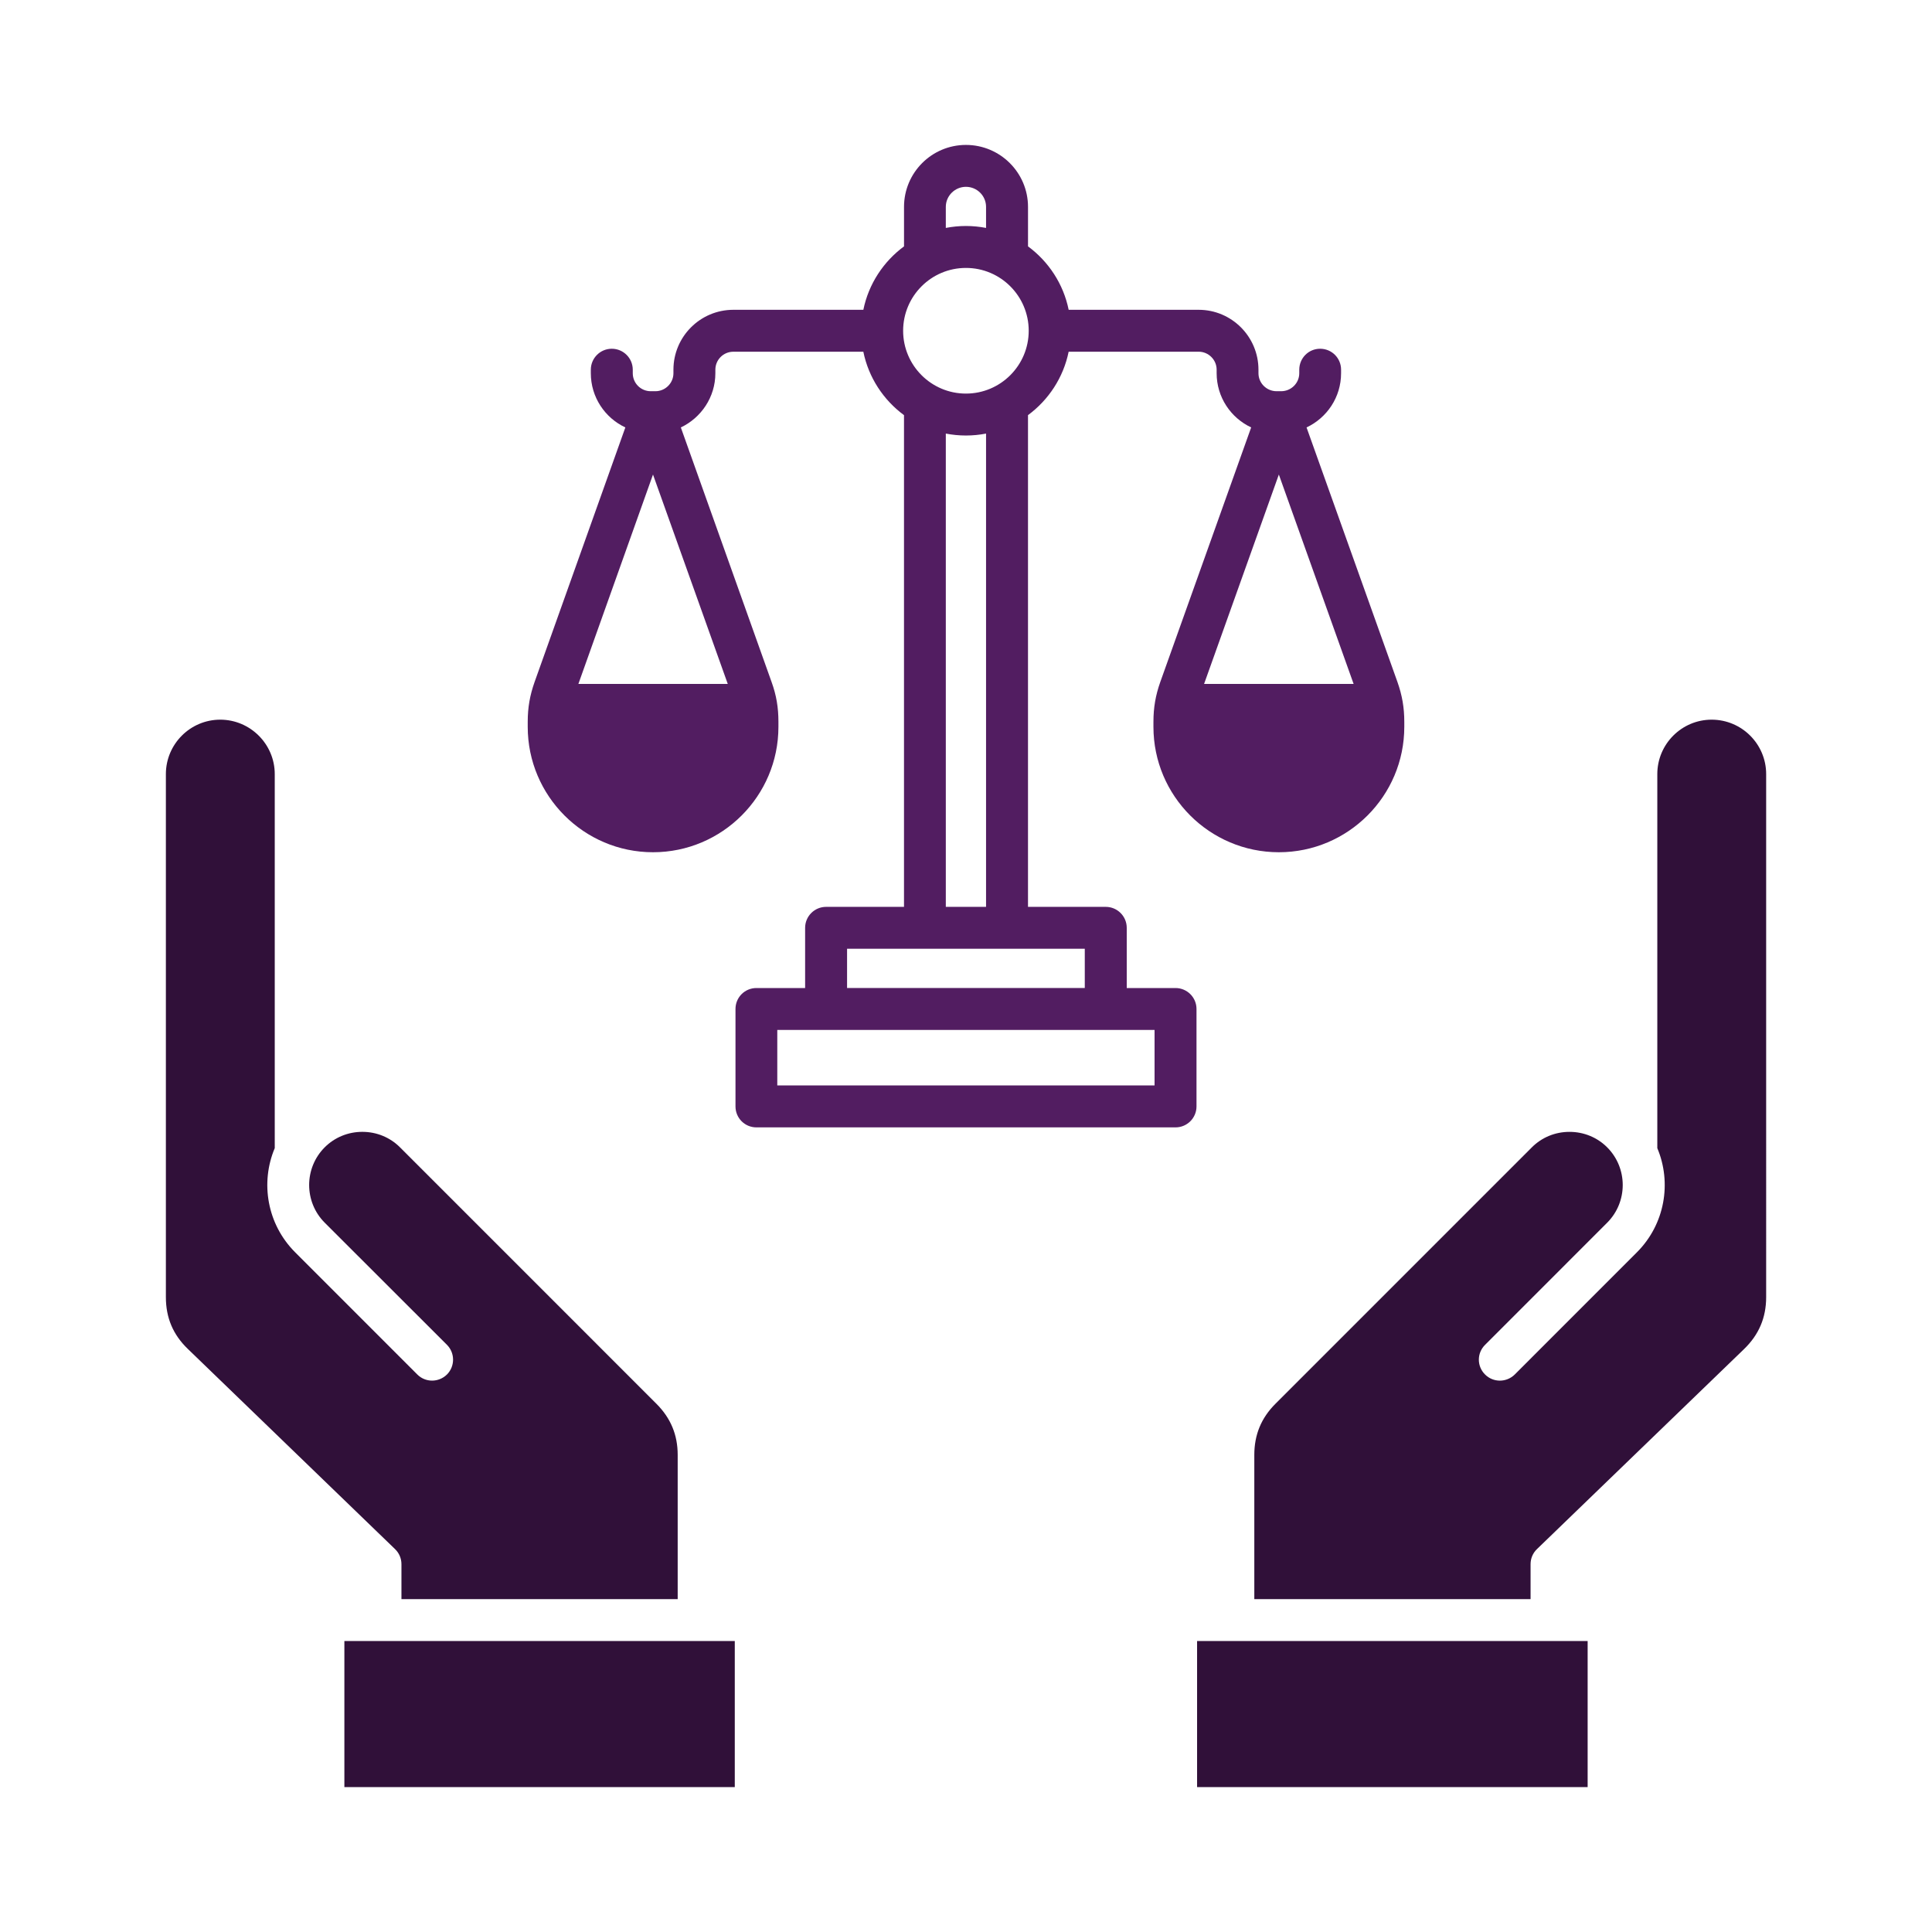 <?xml version="1.0" encoding="utf-8"?>
<!-- Generator: Adobe Illustrator 16.0.0, SVG Export Plug-In . SVG Version: 6.00 Build 0)  -->
<!DOCTYPE svg PUBLIC "-//W3C//DTD SVG 1.1//EN" "http://www.w3.org/Graphics/SVG/1.1/DTD/svg11.dtd">
<svg version="1.1" id="Capa_1" xmlns="http://www.w3.org/2000/svg" xmlns:xlink="http://www.w3.org/1999/xlink" x="0px" y="0px"
	 width="100px" height="100px" viewBox="0 0 100 100" enable-background="new 0 0 100 100" xml:space="preserve">
<g>
	<path fill-rule="evenodd" clip-rule="evenodd" fill="#521D61" d="M53.209,46.938V21.487c1.063-0.783,1.832-1.944,2.104-3.283h6.729
		c0.51,0,0.931,0.418,0.931,0.931v0.182c0,1.24,0.731,2.311,1.787,2.806L60.056,35.3c-0.244,0.69-0.354,1.325-0.354,2.058v0.263
		c0,3.579,2.91,6.491,6.492,6.491s6.492-2.912,6.492-6.491v-0.263c0-0.732-0.111-1.368-0.354-2.058l-4.705-13.176
		c1.057-0.497,1.787-1.566,1.787-2.806v-0.182c0-0.6-0.48-1.085-1.085-1.085c-0.599,0-1.079,0.486-1.079,1.085v0.182
		c0,0.514-0.421,0.931-0.938,0.931h-0.236c-0.518,0-0.938-0.417-0.938-0.931v-0.182c0-1.71-1.388-3.101-3.095-3.101h-6.729
		c-0.272-1.339-1.041-2.5-2.104-3.283v-2.043c0-1.769-1.44-3.208-3.213-3.208s-3.205,1.44-3.205,3.208v2.043
		c-1.063,0.784-1.832,1.944-2.105,3.283h-6.728c-1.714,0-3.102,1.391-3.102,3.101v0.182c0,0.514-0.421,0.931-0.931,0.931h-0.244
		c-0.517,0-0.93-0.417-0.93-0.931v-0.182c0-0.6-0.488-1.085-1.086-1.085s-1.085,0.486-1.085,1.085v0.182
		c0,1.24,0.731,2.311,1.787,2.806L27.67,35.3c-0.244,0.69-0.355,1.325-0.355,2.058v0.263c0,3.579,2.91,6.491,6.484,6.491
		c3.583,0,6.492-2.912,6.492-6.491v-0.263c0-0.732-0.104-1.368-0.354-2.058L35.24,22.124c1.049-0.497,1.787-1.566,1.787-2.806
		v-0.182c0-0.513,0.414-0.931,0.931-0.931h6.728c0.273,1.339,1.042,2.5,2.105,3.283v25.451h-4.033c-0.598,0-1.085,0.486-1.085,1.085
		v3.116h-2.519c-0.606,0-1.085,0.485-1.085,1.085v5.043c0,0.599,0.479,1.085,1.085,1.085h21.691c0.599,0,1.086-0.486,1.086-1.085
		v-5.043c0-0.6-0.487-1.085-1.086-1.085H58.32v-3.116c0-0.599-0.487-1.085-1.086-1.085H53.209L53.209,46.938z M51.038,22.442v24.497
		h-2.083V22.442c0.34,0.065,0.687,0.1,1.041,0.1C50.351,22.542,50.698,22.507,51.038,22.442L51.038,22.442z M37.669,35.4h-7.732
		l3.862-10.838L37.669,35.4L37.669,35.4z M53.246,17.12c0,1.793-1.455,3.252-3.25,3.252c-1.794,0-3.25-1.459-3.25-3.252
		s1.455-3.252,3.25-3.252C51.791,13.867,53.246,15.326,53.246,17.12L53.246,17.12z M51.038,11.797c-0.34-0.065-0.688-0.1-1.042-0.1
		c-0.354,0-0.701,0.035-1.041,0.1v-1.089c0-0.573,0.473-1.038,1.041-1.038c0.576,0,1.042,0.465,1.042,1.038V11.797L51.038,11.797z
		 M43.844,49.108h12.304v2.031H43.844V49.108L43.844,49.108z M40.232,53.31h19.528v2.872H40.232V53.31L40.232,53.31z M70.063,35.4
		h-7.74l3.87-10.838L70.063,35.4z"/>
	<path fill-rule="evenodd" clip-rule="evenodd" fill="#301039" d="M79.288,59.387L66.016,72.66
		c-0.738,0.738-1.093,1.604-1.093,2.646v7.464h14.299v-1.809c0-0.295,0.117-0.576,0.332-0.781l10.717-10.351
		c0.768-0.743,1.145-1.623,1.145-2.691V40.067c0-1.553-1.263-2.817-2.821-2.817c-1.551,0-2.813,1.264-2.813,2.817v19.361
		c0.753,1.79,0.398,3.937-1.057,5.392l-6.322,6.324c-0.428,0.423-1.115,0.423-1.536,0c-0.429-0.424-0.429-1.111,0-1.535l6.322-6.324
		c1.071-1.074,1.071-2.823,0-3.897c-0.517-0.518-1.211-0.803-1.95-0.803C80.499,58.584,79.805,58.869,79.288,59.387z"/>
	<rect x="61.961" y="84.939" fill-rule="evenodd" clip-rule="evenodd" fill="#301039" width="20.215" height="7.561"/>
	<rect x="17.825" y="84.939" fill-rule="evenodd" clip-rule="evenodd" fill="#301039" width="20.207" height="7.561"/>
	<path fill-rule="evenodd" clip-rule="evenodd" fill="#301039" d="M20.779,82.77h14.298v-7.464c0-1.042-0.362-1.907-1.1-2.646
		L20.705,59.387c-0.517-0.518-1.211-0.803-1.95-0.803c-0.738,0-1.433,0.285-1.95,0.803c-1.071,1.074-1.071,2.823,0,3.897l6.33,6.324
		c0.421,0.424,0.421,1.111,0,1.535c-0.428,0.423-1.115,0.423-1.536,0l-6.322-6.324c-1.455-1.455-1.81-3.602-1.056-5.392V40.067
		c0-1.553-1.271-2.817-2.821-2.817s-2.814,1.264-2.814,2.817v27.071c0,1.068,0.369,1.948,1.145,2.691L20.446,80.18
		c0.214,0.205,0.333,0.486,0.333,0.781V82.77z"/>
</g>
</svg>
